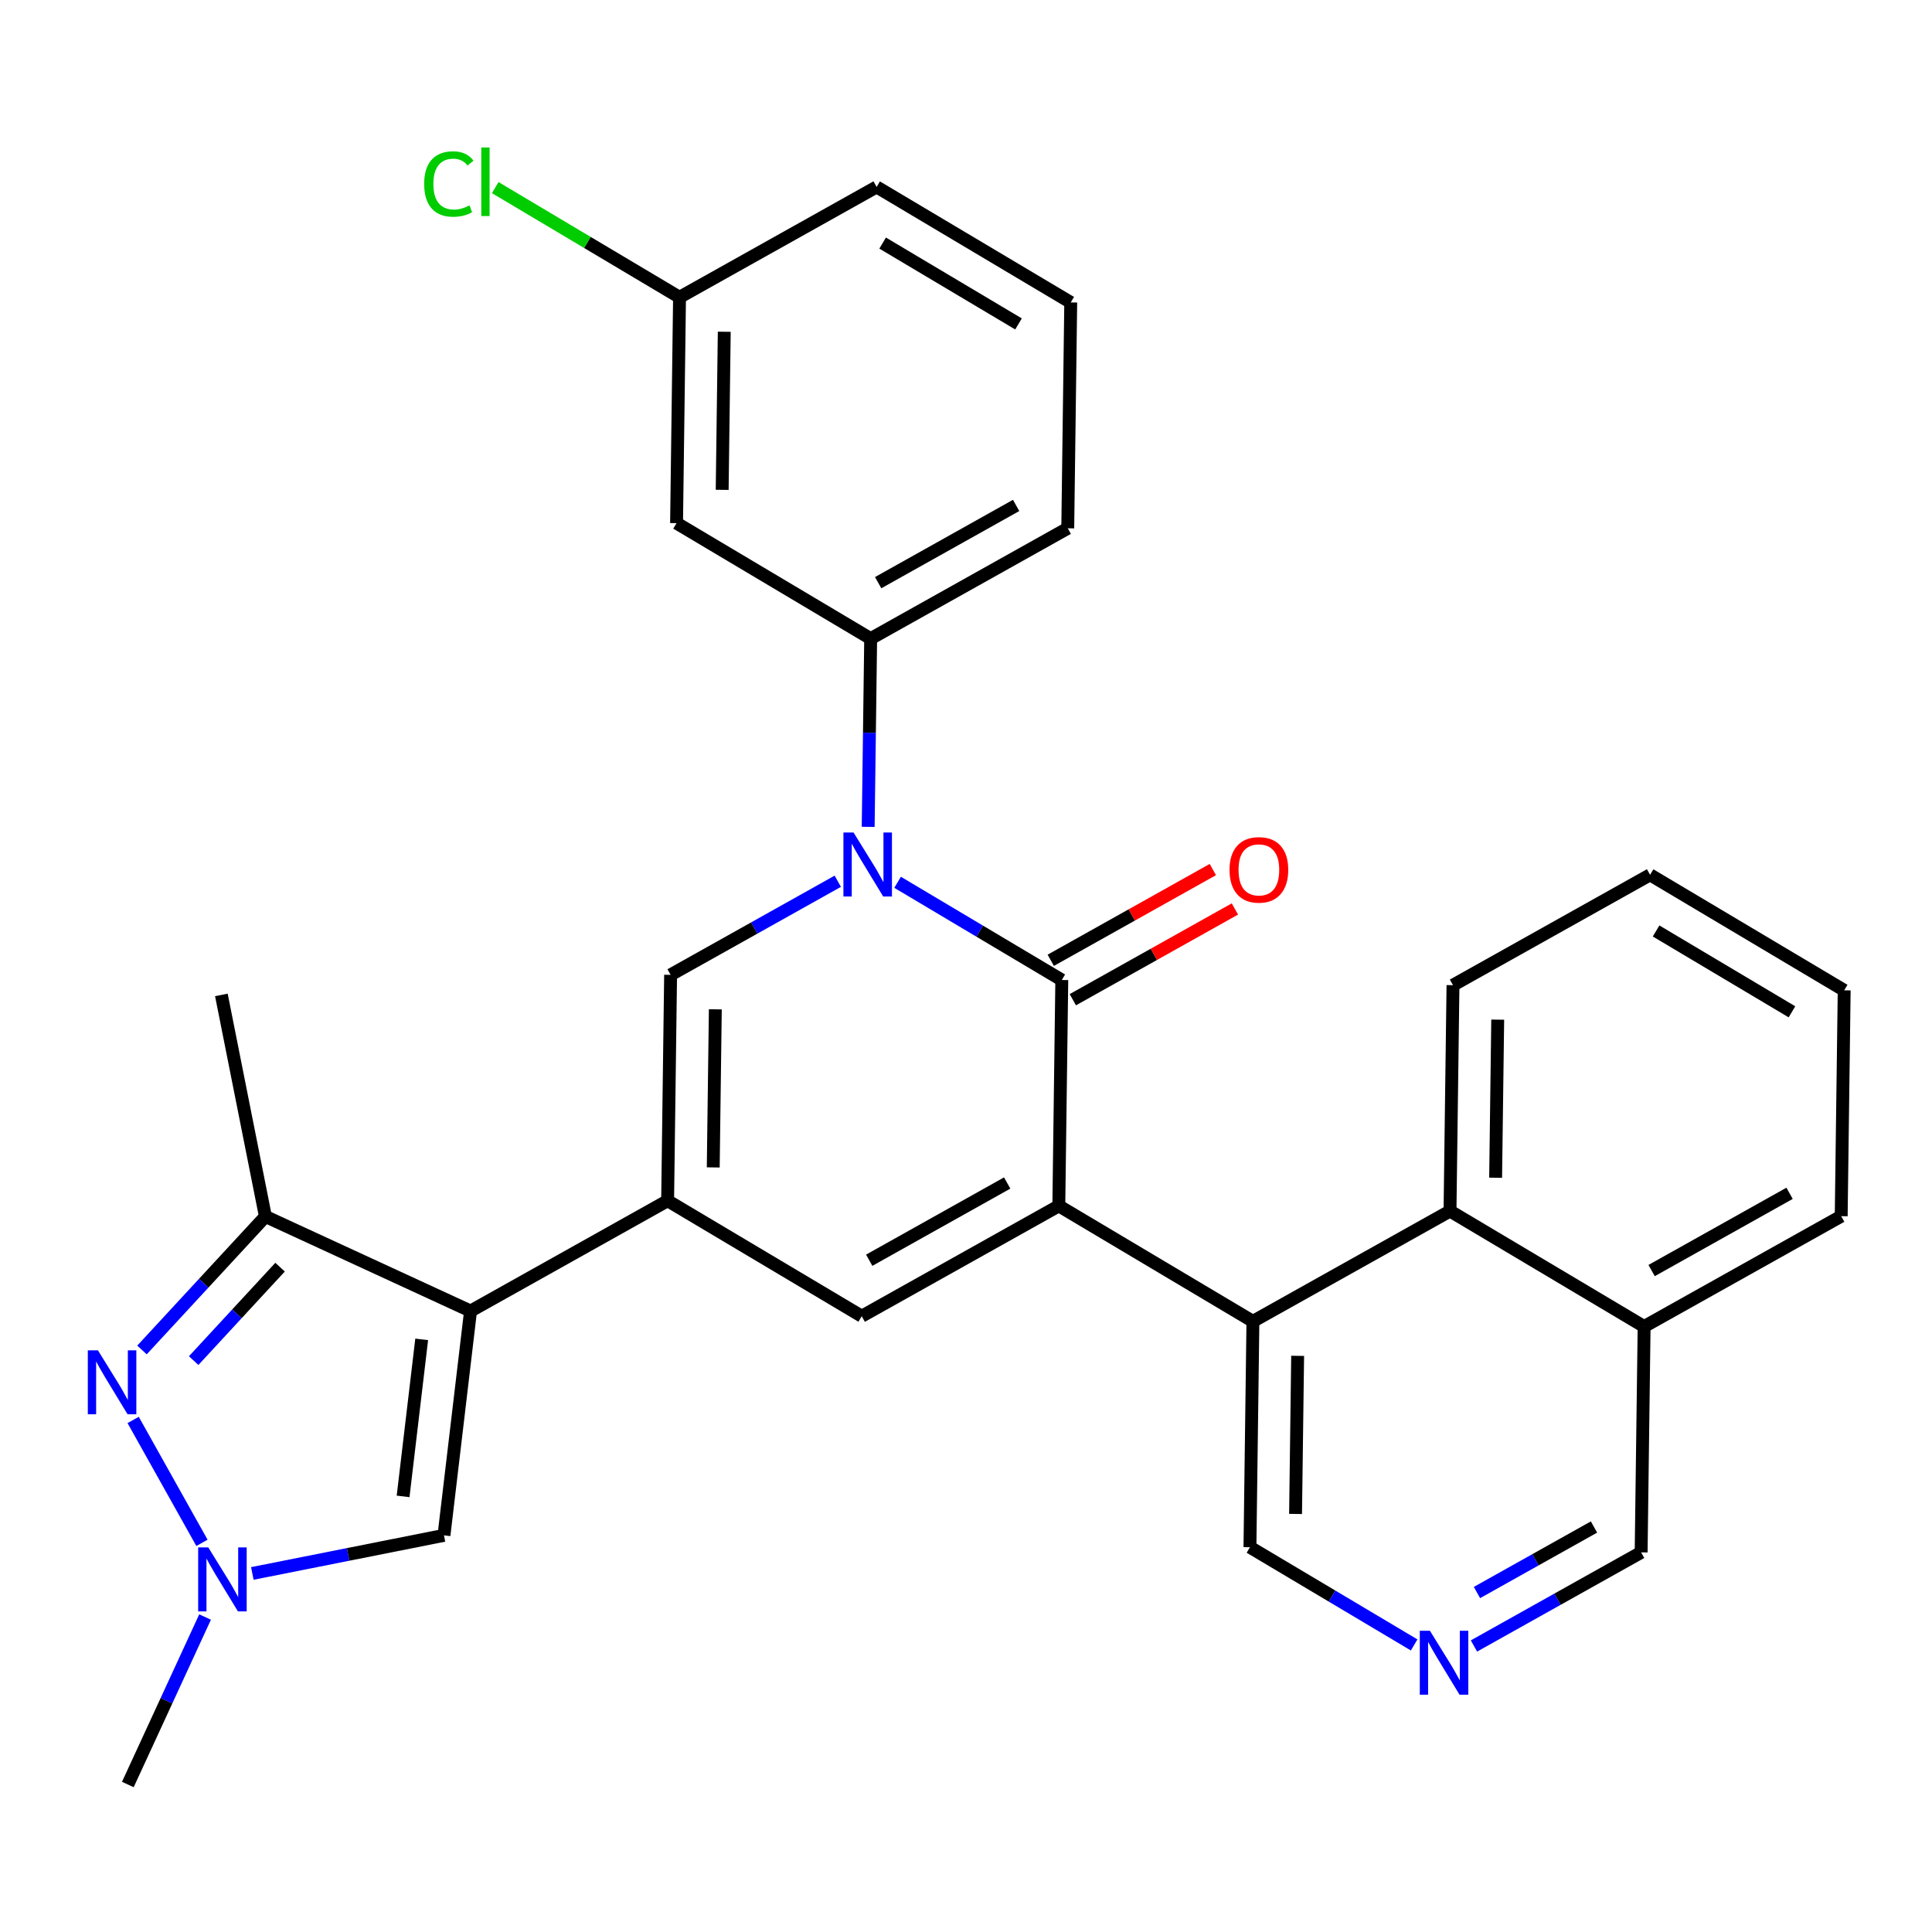 <?xml version='1.0' encoding='iso-8859-1'?>
<svg version='1.1' baseProfile='full'
              xmlns='http://www.w3.org/2000/svg'
                      xmlns:rdkit='http://www.rdkit.org/xml'
                      xmlns:xlink='http://www.w3.org/1999/xlink'
                  xml:space='preserve'
width='300px' height='300px' viewBox='0 0 300 300'>
<!-- END OF HEADER -->
<rect style='opacity:1.0;fill:#FFFFFF;stroke:none' width='300' height='300' x='0' y='0'> </rect>
<rect style='opacity:1.0;fill:#FFFFFF;stroke:none' width='300' height='300' x='0' y='0'> </rect>
<path class='bond-0 atom-0 atom-1' d='M 34.375,154.491 L 41.214,188.892' style='fill:none;fill-rule:evenodd;stroke:#000000;stroke-width:2.0px;stroke-linecap:butt;stroke-linejoin:miter;stroke-opacity:1' />
<path class='bond-1 atom-1 atom-2' d='M 41.214,188.892 L 31.631,199.257' style='fill:none;fill-rule:evenodd;stroke:#000000;stroke-width:2.0px;stroke-linecap:butt;stroke-linejoin:miter;stroke-opacity:1' />
<path class='bond-1 atom-1 atom-2' d='M 31.631,199.257 L 22.047,209.622' style='fill:none;fill-rule:evenodd;stroke:#0000FF;stroke-width:2.0px;stroke-linecap:butt;stroke-linejoin:miter;stroke-opacity:1' />
<path class='bond-1 atom-1 atom-2' d='M 43.49,196.764 L 36.781,204.019' style='fill:none;fill-rule:evenodd;stroke:#000000;stroke-width:2.0px;stroke-linecap:butt;stroke-linejoin:miter;stroke-opacity:1' />
<path class='bond-1 atom-1 atom-2' d='M 36.781,204.019 L 30.073,211.275' style='fill:none;fill-rule:evenodd;stroke:#0000FF;stroke-width:2.0px;stroke-linecap:butt;stroke-linejoin:miter;stroke-opacity:1' />
<path class='bond-30 atom-6 atom-1' d='M 73.065,203.579 L 41.214,188.892' style='fill:none;fill-rule:evenodd;stroke:#000000;stroke-width:2.0px;stroke-linecap:butt;stroke-linejoin:miter;stroke-opacity:1' />
<path class='bond-2 atom-2 atom-3' d='M 20.675,220.488 L 31.36,239.573' style='fill:none;fill-rule:evenodd;stroke:#0000FF;stroke-width:2.0px;stroke-linecap:butt;stroke-linejoin:miter;stroke-opacity:1' />
<path class='bond-3 atom-3 atom-4' d='M 31.844,251.092 L 25.847,264.095' style='fill:none;fill-rule:evenodd;stroke:#0000FF;stroke-width:2.0px;stroke-linecap:butt;stroke-linejoin:miter;stroke-opacity:1' />
<path class='bond-3 atom-3 atom-4' d='M 25.847,264.095 L 19.851,277.099' style='fill:none;fill-rule:evenodd;stroke:#000000;stroke-width:2.0px;stroke-linecap:butt;stroke-linejoin:miter;stroke-opacity:1' />
<path class='bond-4 atom-3 atom-5' d='M 39.182,244.325 L 54.06,241.367' style='fill:none;fill-rule:evenodd;stroke:#0000FF;stroke-width:2.0px;stroke-linecap:butt;stroke-linejoin:miter;stroke-opacity:1' />
<path class='bond-4 atom-3 atom-5' d='M 54.06,241.367 L 68.939,238.409' style='fill:none;fill-rule:evenodd;stroke:#000000;stroke-width:2.0px;stroke-linecap:butt;stroke-linejoin:miter;stroke-opacity:1' />
<path class='bond-5 atom-5 atom-6' d='M 68.939,238.409 L 73.065,203.579' style='fill:none;fill-rule:evenodd;stroke:#000000;stroke-width:2.0px;stroke-linecap:butt;stroke-linejoin:miter;stroke-opacity:1' />
<path class='bond-5 atom-5 atom-6' d='M 62.592,232.36 L 65.48,207.978' style='fill:none;fill-rule:evenodd;stroke:#000000;stroke-width:2.0px;stroke-linecap:butt;stroke-linejoin:miter;stroke-opacity:1' />
<path class='bond-6 atom-6 atom-7' d='M 73.065,203.579 L 103.668,186.444' style='fill:none;fill-rule:evenodd;stroke:#000000;stroke-width:2.0px;stroke-linecap:butt;stroke-linejoin:miter;stroke-opacity:1' />
<path class='bond-7 atom-7 atom-8' d='M 103.668,186.444 L 133.809,204.38' style='fill:none;fill-rule:evenodd;stroke:#000000;stroke-width:2.0px;stroke-linecap:butt;stroke-linejoin:miter;stroke-opacity:1' />
<path class='bond-31 atom-30 atom-7' d='M 104.131,151.373 L 103.668,186.444' style='fill:none;fill-rule:evenodd;stroke:#000000;stroke-width:2.0px;stroke-linecap:butt;stroke-linejoin:miter;stroke-opacity:1' />
<path class='bond-31 atom-30 atom-7' d='M 111.075,156.727 L 110.752,181.276' style='fill:none;fill-rule:evenodd;stroke:#000000;stroke-width:2.0px;stroke-linecap:butt;stroke-linejoin:miter;stroke-opacity:1' />
<path class='bond-8 atom-8 atom-9' d='M 133.809,204.38 L 164.412,187.245' style='fill:none;fill-rule:evenodd;stroke:#000000;stroke-width:2.0px;stroke-linecap:butt;stroke-linejoin:miter;stroke-opacity:1' />
<path class='bond-8 atom-8 atom-9' d='M 134.972,195.689 L 156.395,183.695' style='fill:none;fill-rule:evenodd;stroke:#000000;stroke-width:2.0px;stroke-linecap:butt;stroke-linejoin:miter;stroke-opacity:1' />
<path class='bond-9 atom-9 atom-10' d='M 164.412,187.245 L 194.553,205.181' style='fill:none;fill-rule:evenodd;stroke:#000000;stroke-width:2.0px;stroke-linecap:butt;stroke-linejoin:miter;stroke-opacity:1' />
<path class='bond-19 atom-9 atom-20' d='M 164.412,187.245 L 164.875,152.175' style='fill:none;fill-rule:evenodd;stroke:#000000;stroke-width:2.0px;stroke-linecap:butt;stroke-linejoin:miter;stroke-opacity:1' />
<path class='bond-10 atom-10 atom-11' d='M 194.553,205.181 L 194.091,240.252' style='fill:none;fill-rule:evenodd;stroke:#000000;stroke-width:2.0px;stroke-linecap:butt;stroke-linejoin:miter;stroke-opacity:1' />
<path class='bond-10 atom-10 atom-11' d='M 201.498,210.535 L 201.174,235.084' style='fill:none;fill-rule:evenodd;stroke:#000000;stroke-width:2.0px;stroke-linecap:butt;stroke-linejoin:miter;stroke-opacity:1' />
<path class='bond-32 atom-19 atom-10' d='M 225.157,188.047 L 194.553,205.181' style='fill:none;fill-rule:evenodd;stroke:#000000;stroke-width:2.0px;stroke-linecap:butt;stroke-linejoin:miter;stroke-opacity:1' />
<path class='bond-11 atom-11 atom-12' d='M 194.091,240.252 L 206.839,247.838' style='fill:none;fill-rule:evenodd;stroke:#000000;stroke-width:2.0px;stroke-linecap:butt;stroke-linejoin:miter;stroke-opacity:1' />
<path class='bond-11 atom-11 atom-12' d='M 206.839,247.838 L 219.588,255.425' style='fill:none;fill-rule:evenodd;stroke:#0000FF;stroke-width:2.0px;stroke-linecap:butt;stroke-linejoin:miter;stroke-opacity:1' />
<path class='bond-12 atom-12 atom-13' d='M 228.875,255.588 L 241.855,248.321' style='fill:none;fill-rule:evenodd;stroke:#0000FF;stroke-width:2.0px;stroke-linecap:butt;stroke-linejoin:miter;stroke-opacity:1' />
<path class='bond-12 atom-12 atom-13' d='M 241.855,248.321 L 254.835,241.053' style='fill:none;fill-rule:evenodd;stroke:#000000;stroke-width:2.0px;stroke-linecap:butt;stroke-linejoin:miter;stroke-opacity:1' />
<path class='bond-12 atom-12 atom-13' d='M 229.342,247.287 L 238.428,242.2' style='fill:none;fill-rule:evenodd;stroke:#0000FF;stroke-width:2.0px;stroke-linecap:butt;stroke-linejoin:miter;stroke-opacity:1' />
<path class='bond-12 atom-12 atom-13' d='M 238.428,242.2 L 247.514,237.113' style='fill:none;fill-rule:evenodd;stroke:#000000;stroke-width:2.0px;stroke-linecap:butt;stroke-linejoin:miter;stroke-opacity:1' />
<path class='bond-13 atom-13 atom-14' d='M 254.835,241.053 L 255.298,205.983' style='fill:none;fill-rule:evenodd;stroke:#000000;stroke-width:2.0px;stroke-linecap:butt;stroke-linejoin:miter;stroke-opacity:1' />
<path class='bond-14 atom-14 atom-15' d='M 255.298,205.983 L 285.901,188.848' style='fill:none;fill-rule:evenodd;stroke:#000000;stroke-width:2.0px;stroke-linecap:butt;stroke-linejoin:miter;stroke-opacity:1' />
<path class='bond-14 atom-14 atom-15' d='M 256.461,197.292 L 277.884,185.297' style='fill:none;fill-rule:evenodd;stroke:#000000;stroke-width:2.0px;stroke-linecap:butt;stroke-linejoin:miter;stroke-opacity:1' />
<path class='bond-34 atom-19 atom-14' d='M 225.157,188.047 L 255.298,205.983' style='fill:none;fill-rule:evenodd;stroke:#000000;stroke-width:2.0px;stroke-linecap:butt;stroke-linejoin:miter;stroke-opacity:1' />
<path class='bond-15 atom-15 atom-16' d='M 285.901,188.848 L 286.364,153.777' style='fill:none;fill-rule:evenodd;stroke:#000000;stroke-width:2.0px;stroke-linecap:butt;stroke-linejoin:miter;stroke-opacity:1' />
<path class='bond-16 atom-16 atom-17' d='M 286.364,153.777 L 256.223,135.841' style='fill:none;fill-rule:evenodd;stroke:#000000;stroke-width:2.0px;stroke-linecap:butt;stroke-linejoin:miter;stroke-opacity:1' />
<path class='bond-16 atom-16 atom-17' d='M 278.255,157.115 L 257.157,144.56' style='fill:none;fill-rule:evenodd;stroke:#000000;stroke-width:2.0px;stroke-linecap:butt;stroke-linejoin:miter;stroke-opacity:1' />
<path class='bond-17 atom-17 atom-18' d='M 256.223,135.841 L 225.619,152.976' style='fill:none;fill-rule:evenodd;stroke:#000000;stroke-width:2.0px;stroke-linecap:butt;stroke-linejoin:miter;stroke-opacity:1' />
<path class='bond-18 atom-18 atom-19' d='M 225.619,152.976 L 225.157,188.047' style='fill:none;fill-rule:evenodd;stroke:#000000;stroke-width:2.0px;stroke-linecap:butt;stroke-linejoin:miter;stroke-opacity:1' />
<path class='bond-18 atom-18 atom-19' d='M 232.564,158.329 L 232.24,182.878' style='fill:none;fill-rule:evenodd;stroke:#000000;stroke-width:2.0px;stroke-linecap:butt;stroke-linejoin:miter;stroke-opacity:1' />
<path class='bond-20 atom-20 atom-21' d='M 166.588,155.235 L 179.172,148.19' style='fill:none;fill-rule:evenodd;stroke:#000000;stroke-width:2.0px;stroke-linecap:butt;stroke-linejoin:miter;stroke-opacity:1' />
<path class='bond-20 atom-20 atom-21' d='M 179.172,148.19 L 191.755,141.144' style='fill:none;fill-rule:evenodd;stroke:#FF0000;stroke-width:2.0px;stroke-linecap:butt;stroke-linejoin:miter;stroke-opacity:1' />
<path class='bond-20 atom-20 atom-21' d='M 163.161,149.114 L 175.745,142.069' style='fill:none;fill-rule:evenodd;stroke:#000000;stroke-width:2.0px;stroke-linecap:butt;stroke-linejoin:miter;stroke-opacity:1' />
<path class='bond-20 atom-20 atom-21' d='M 175.745,142.069 L 188.328,135.023' style='fill:none;fill-rule:evenodd;stroke:#FF0000;stroke-width:2.0px;stroke-linecap:butt;stroke-linejoin:miter;stroke-opacity:1' />
<path class='bond-21 atom-20 atom-22' d='M 164.875,152.175 L 152.126,144.588' style='fill:none;fill-rule:evenodd;stroke:#000000;stroke-width:2.0px;stroke-linecap:butt;stroke-linejoin:miter;stroke-opacity:1' />
<path class='bond-21 atom-20 atom-22' d='M 152.126,144.588 L 139.378,137.002' style='fill:none;fill-rule:evenodd;stroke:#0000FF;stroke-width:2.0px;stroke-linecap:butt;stroke-linejoin:miter;stroke-opacity:1' />
<path class='bond-22 atom-22 atom-23' d='M 134.811,128.395 L 135.004,113.782' style='fill:none;fill-rule:evenodd;stroke:#0000FF;stroke-width:2.0px;stroke-linecap:butt;stroke-linejoin:miter;stroke-opacity:1' />
<path class='bond-22 atom-22 atom-23' d='M 135.004,113.782 L 135.197,99.168' style='fill:none;fill-rule:evenodd;stroke:#000000;stroke-width:2.0px;stroke-linecap:butt;stroke-linejoin:miter;stroke-opacity:1' />
<path class='bond-29 atom-22 atom-30' d='M 130.09,136.839 L 117.11,144.106' style='fill:none;fill-rule:evenodd;stroke:#0000FF;stroke-width:2.0px;stroke-linecap:butt;stroke-linejoin:miter;stroke-opacity:1' />
<path class='bond-29 atom-22 atom-30' d='M 117.11,144.106 L 104.131,151.373' style='fill:none;fill-rule:evenodd;stroke:#000000;stroke-width:2.0px;stroke-linecap:butt;stroke-linejoin:miter;stroke-opacity:1' />
<path class='bond-23 atom-23 atom-24' d='M 135.197,99.168 L 165.8,82.033' style='fill:none;fill-rule:evenodd;stroke:#000000;stroke-width:2.0px;stroke-linecap:butt;stroke-linejoin:miter;stroke-opacity:1' />
<path class='bond-23 atom-23 atom-24' d='M 136.36,90.477 L 157.783,78.483' style='fill:none;fill-rule:evenodd;stroke:#000000;stroke-width:2.0px;stroke-linecap:butt;stroke-linejoin:miter;stroke-opacity:1' />
<path class='bond-33 atom-29 atom-23' d='M 105.056,81.232 L 135.197,99.168' style='fill:none;fill-rule:evenodd;stroke:#000000;stroke-width:2.0px;stroke-linecap:butt;stroke-linejoin:miter;stroke-opacity:1' />
<path class='bond-24 atom-24 atom-25' d='M 165.8,82.033 L 166.263,46.962' style='fill:none;fill-rule:evenodd;stroke:#000000;stroke-width:2.0px;stroke-linecap:butt;stroke-linejoin:miter;stroke-opacity:1' />
<path class='bond-25 atom-25 atom-26' d='M 166.263,46.962 L 136.122,29.026' style='fill:none;fill-rule:evenodd;stroke:#000000;stroke-width:2.0px;stroke-linecap:butt;stroke-linejoin:miter;stroke-opacity:1' />
<path class='bond-25 atom-25 atom-26' d='M 158.154,50.3 L 137.056,37.745' style='fill:none;fill-rule:evenodd;stroke:#000000;stroke-width:2.0px;stroke-linecap:butt;stroke-linejoin:miter;stroke-opacity:1' />
<path class='bond-26 atom-26 atom-27' d='M 136.122,29.026 L 105.518,46.161' style='fill:none;fill-rule:evenodd;stroke:#000000;stroke-width:2.0px;stroke-linecap:butt;stroke-linejoin:miter;stroke-opacity:1' />
<path class='bond-27 atom-27 atom-28' d='M 105.518,46.161 L 91.209,37.646' style='fill:none;fill-rule:evenodd;stroke:#000000;stroke-width:2.0px;stroke-linecap:butt;stroke-linejoin:miter;stroke-opacity:1' />
<path class='bond-27 atom-27 atom-28' d='M 91.209,37.646 L 76.9,29.131' style='fill:none;fill-rule:evenodd;stroke:#00CC00;stroke-width:2.0px;stroke-linecap:butt;stroke-linejoin:miter;stroke-opacity:1' />
<path class='bond-28 atom-27 atom-29' d='M 105.518,46.161 L 105.056,81.232' style='fill:none;fill-rule:evenodd;stroke:#000000;stroke-width:2.0px;stroke-linecap:butt;stroke-linejoin:miter;stroke-opacity:1' />
<path class='bond-28 atom-27 atom-29' d='M 112.463,51.514 L 112.139,76.064' style='fill:none;fill-rule:evenodd;stroke:#000000;stroke-width:2.0px;stroke-linecap:butt;stroke-linejoin:miter;stroke-opacity:1' />
<path  class='atom-2' d='M 15.208 209.679
L 18.462 214.94
Q 18.785 215.459, 19.304 216.399
Q 19.823 217.339, 19.851 217.395
L 19.851 209.679
L 21.17 209.679
L 21.17 219.611
L 19.809 219.611
L 16.316 213.859
Q 15.909 213.186, 15.474 212.414
Q 15.053 211.643, 14.927 211.404
L 14.927 219.611
L 13.636 219.611
L 13.636 209.679
L 15.208 209.679
' fill='#0000FF'/>
<path  class='atom-3' d='M 32.343 240.282
L 35.597 245.543
Q 35.92 246.062, 36.439 247.002
Q 36.958 247.942, 36.986 247.998
L 36.986 240.282
L 38.305 240.282
L 38.305 250.215
L 36.944 250.215
L 33.451 244.463
Q 33.044 243.789, 32.609 243.018
Q 32.188 242.246, 32.062 242.008
L 32.062 250.215
L 30.771 250.215
L 30.771 240.282
L 32.343 240.282
' fill='#0000FF'/>
<path  class='atom-12' d='M 222.036 253.222
L 225.291 258.483
Q 225.613 259.002, 226.133 259.942
Q 226.652 260.882, 226.68 260.938
L 226.68 253.222
L 227.999 253.222
L 227.999 263.155
L 226.638 263.155
L 223.144 257.402
Q 222.737 256.729, 222.303 255.957
Q 221.882 255.186, 221.755 254.947
L 221.755 263.155
L 220.465 263.155
L 220.465 253.222
L 222.036 253.222
' fill='#0000FF'/>
<path  class='atom-21' d='M 190.919 135.068
Q 190.919 132.683, 192.097 131.35
Q 193.276 130.017, 195.478 130.017
Q 197.681 130.017, 198.86 131.35
Q 200.038 132.683, 200.038 135.068
Q 200.038 137.481, 198.845 138.856
Q 197.653 140.217, 195.478 140.217
Q 193.29 140.217, 192.097 138.856
Q 190.919 137.495, 190.919 135.068
M 195.478 139.094
Q 196.994 139.094, 197.807 138.084
Q 198.635 137.06, 198.635 135.068
Q 198.635 133.118, 197.807 132.136
Q 196.994 131.14, 195.478 131.14
Q 193.963 131.14, 193.135 132.122
Q 192.322 133.104, 192.322 135.068
Q 192.322 137.074, 193.135 138.084
Q 193.963 139.094, 195.478 139.094
' fill='#FF0000'/>
<path  class='atom-22' d='M 132.538 129.272
L 135.793 134.533
Q 136.116 135.052, 136.635 135.992
Q 137.154 136.932, 137.182 136.988
L 137.182 129.272
L 138.501 129.272
L 138.501 139.205
L 137.14 139.205
L 133.647 133.453
Q 133.24 132.78, 132.805 132.008
Q 132.384 131.236, 132.258 130.998
L 132.258 139.205
L 130.967 139.205
L 130.967 129.272
L 132.538 129.272
' fill='#0000FF'/>
<path  class='atom-28' d='M 65.865 28.569
Q 65.865 26.1, 67.016 24.809
Q 68.18 23.504, 70.383 23.504
Q 72.431 23.504, 73.525 24.949
L 72.6 25.707
Q 71.8 24.655, 70.383 24.655
Q 68.882 24.655, 68.082 25.665
Q 67.296 26.661, 67.296 28.569
Q 67.296 30.533, 68.11 31.543
Q 68.938 32.553, 70.537 32.553
Q 71.632 32.553, 72.908 31.894
L 73.301 32.946
Q 72.782 33.283, 71.996 33.479
Q 71.211 33.676, 70.341 33.676
Q 68.18 33.676, 67.016 32.357
Q 65.865 31.038, 65.865 28.569
' fill='#00CC00'/>
<path  class='atom-28' d='M 74.732 22.901
L 76.023 22.901
L 76.023 33.549
L 74.732 33.549
L 74.732 22.901
' fill='#00CC00'/>
</svg>
